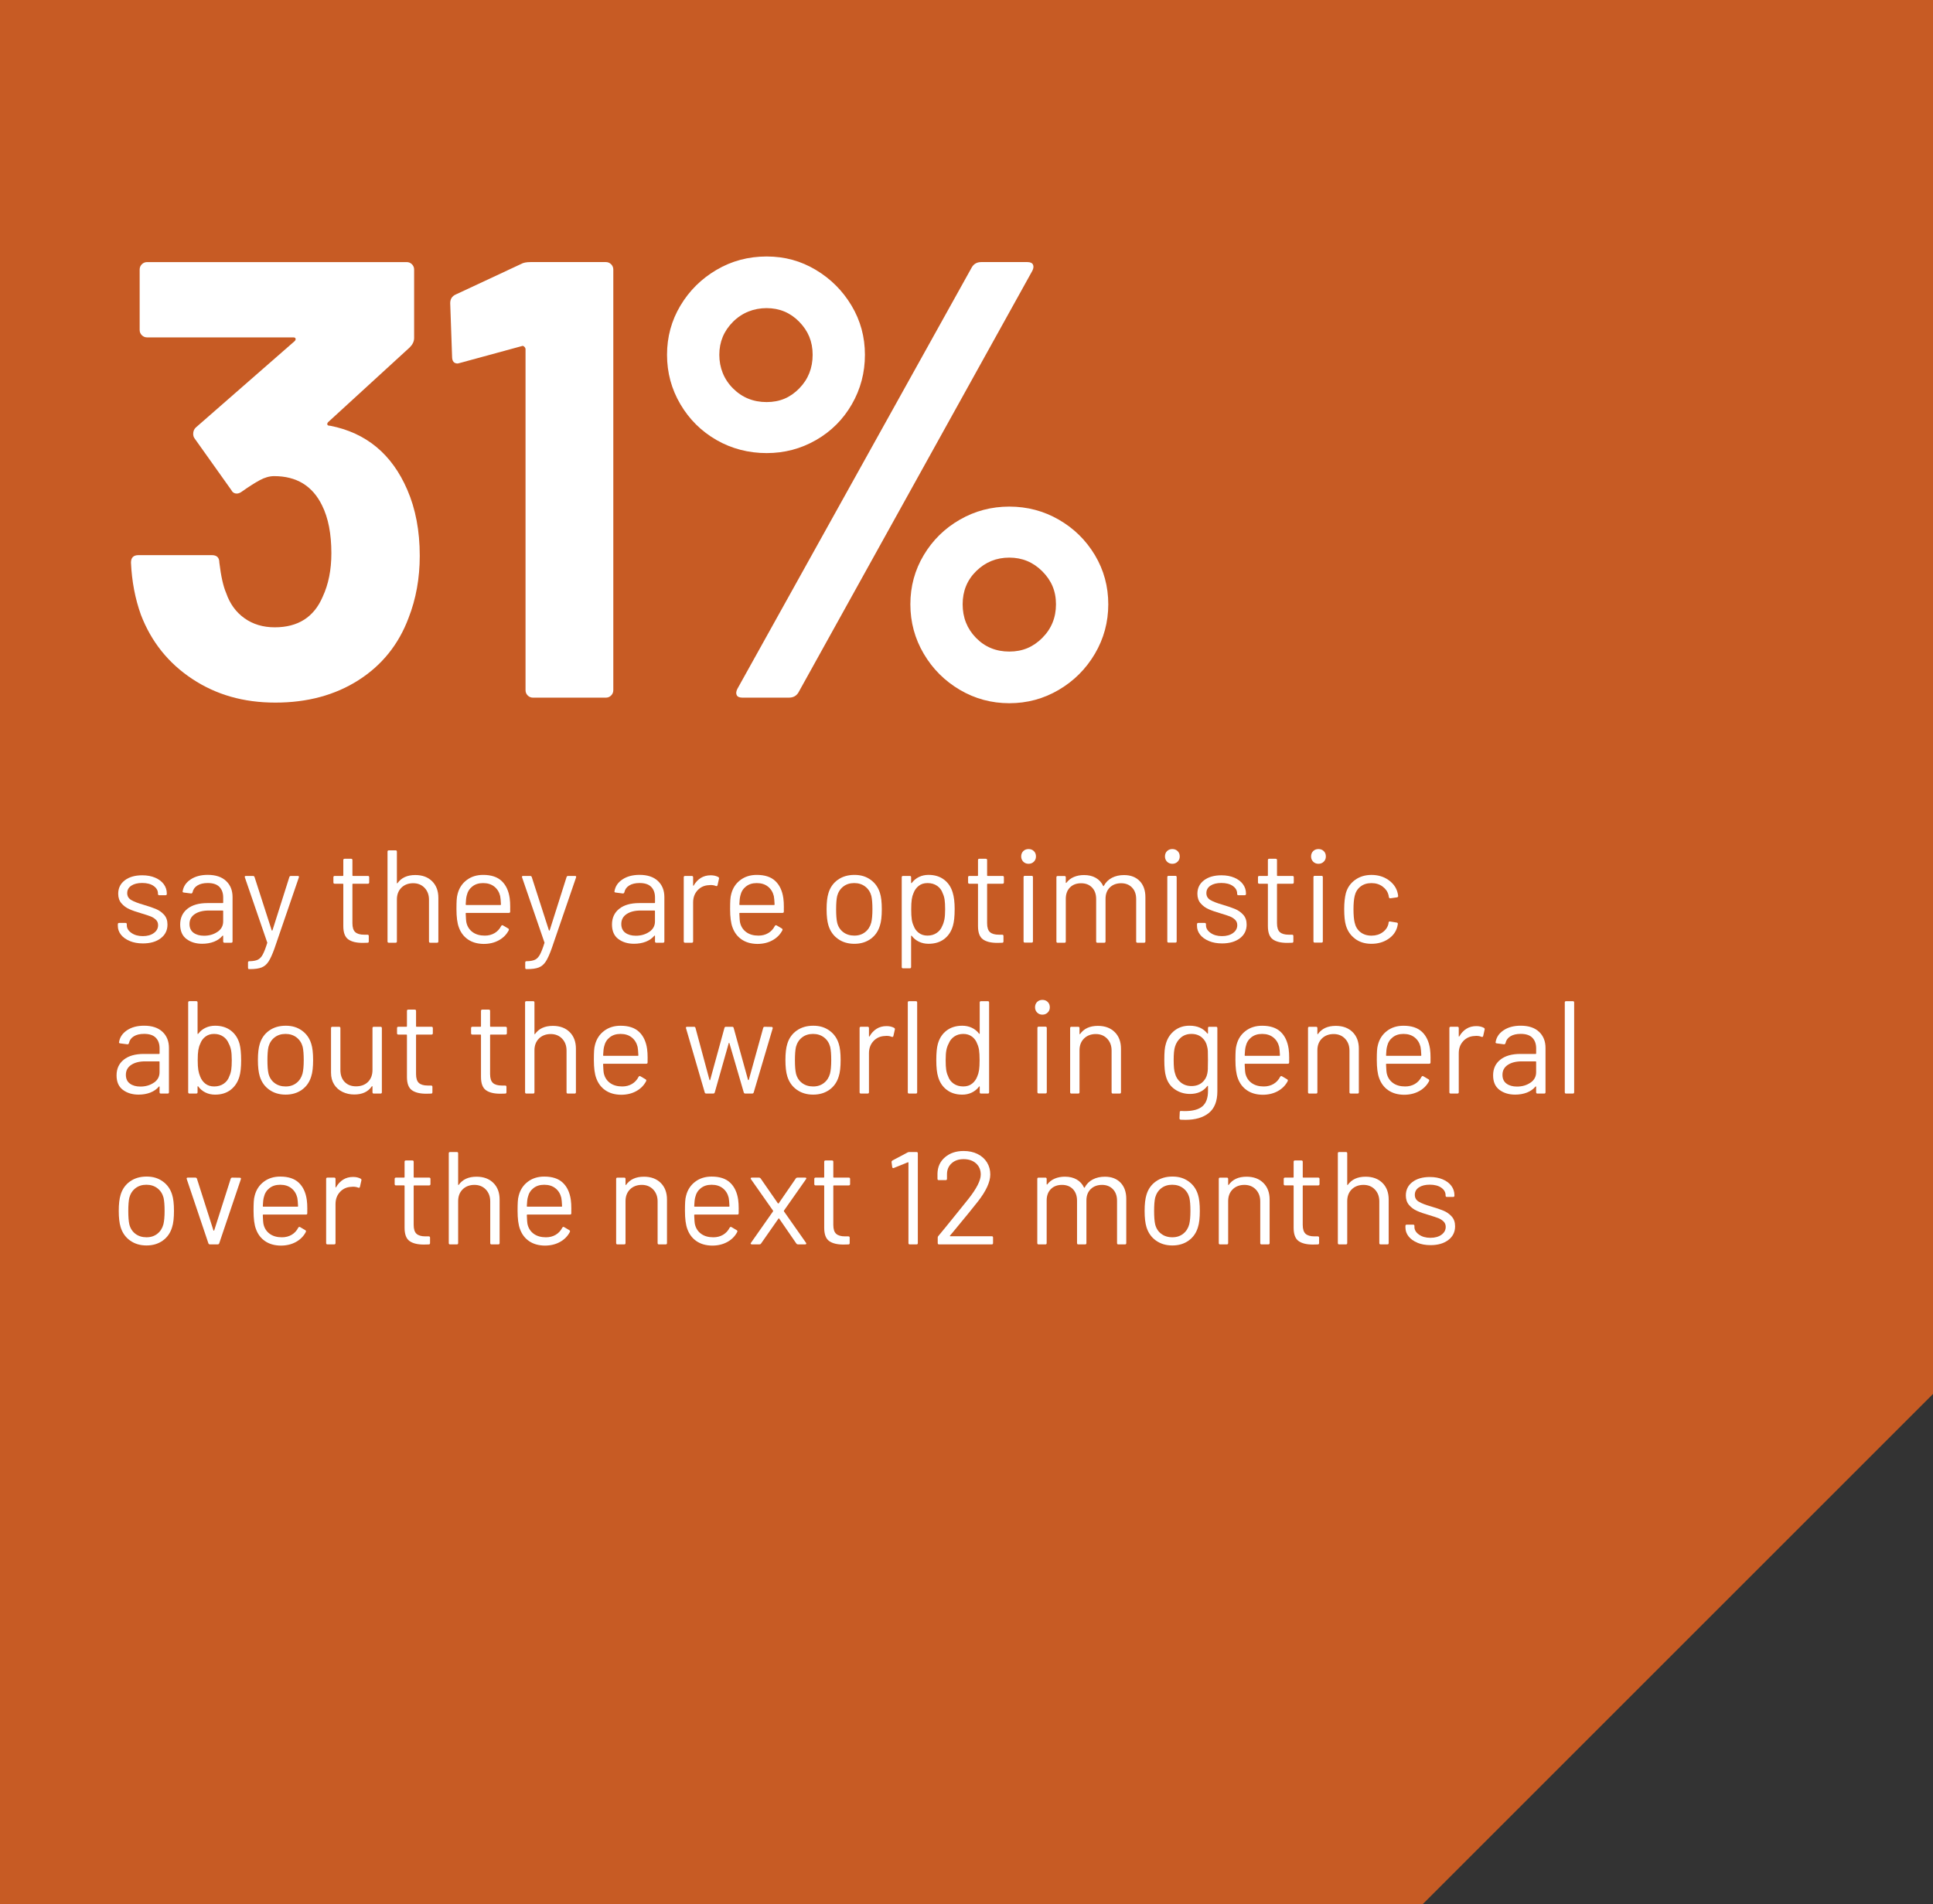<?xml version="1.0" encoding="UTF-8"?>
<svg id="Layer_2" xmlns="http://www.w3.org/2000/svg" viewBox="0 0 938 924.27">
  <rect x="0" y="0" width="938" height="924.27" fill="#333333" stroke="none"/>
  <defs>
    <style>
      .cls-1 {
        fill: #fff;
      }

      .cls-2 {
        fill: #c75b24;
        fill-rule: evenodd;
      }
    </style>
  </defs>
  <g id="Layer_8">
    <polygon class="cls-2" points="938 0 938 676.58 690.3 924.27 0 924.27 0 0 938 0"/>
    <g>
      <path class="cls-1" d="M203.69,269.74c0,10.87-1.81,20.94-5.44,30.2-4.83,12.89-12.94,22.95-24.31,30.2-11.38,7.25-24.82,10.87-40.32,10.87s-28.74-3.82-40.32-11.48c-11.58-7.65-19.88-18.02-24.91-31.1-2.82-7.85-4.43-16.31-4.83-25.37,0-2.42,1.21-3.62,3.62-3.62h35.64c2.42,0,3.62,1.21,3.62,3.62.8,6.64,1.91,11.58,3.32,14.8,1.81,5.24,4.78,9.31,8.91,12.23,4.12,2.92,9.01,4.38,14.65,4.38,11.27,0,19.03-4.93,23.25-14.8,2.82-6.04,4.23-13.08,4.23-21.14,0-9.46-1.51-17.21-4.53-23.25-4.63-9.46-12.38-14.19-23.25-14.19-2.22,0-4.53.66-6.95,1.96-2.42,1.31-5.34,3.17-8.76,5.59-.81.6-1.61.91-2.42.91-1.21,0-2.11-.6-2.72-1.81l-17.82-25.06c-.41-.6-.6-1.31-.6-2.11,0-1.21.4-2.21,1.21-3.02l48.02-41.98c.4-.4.55-.8.45-1.21-.1-.4-.45-.6-1.06-.6h-70.97c-1.01,0-1.86-.35-2.57-1.06-.71-.7-1.06-1.56-1.06-2.57v-29.29c0-1,.35-1.86,1.06-2.57.7-.7,1.56-1.06,2.57-1.06h125.93c1,0,1.86.35,2.57,1.06.7.71,1.06,1.56,1.06,2.57v33.22c0,1.61-.71,3.12-2.11,4.53l-39.56,36.24c-.41.41-.56.81-.45,1.21.1.41.55.6,1.36.6,17.52,3.43,30,13.79,37.45,31.1,4.02,9.26,6.04,19.93,6.04,32.01Z"/>
      <path class="cls-1" d="M257.44,127.2h36.54c1,0,1.86.35,2.57,1.06.7.71,1.06,1.56,1.06,2.57v204.15c0,1.01-.35,1.86-1.06,2.57-.71.71-1.56,1.06-2.57,1.06h-35.33c-1.01,0-1.86-.35-2.57-1.06-.71-.7-1.06-1.56-1.06-2.57v-165.49c0-.4-.2-.8-.6-1.21-.41-.4-.81-.5-1.21-.3l-29.9,8.15-1.21.3c-1.81,0-2.72-1.1-2.72-3.32l-.91-25.97c0-2.01.91-3.42,2.72-4.23l31.71-14.8c1.01-.6,2.52-.91,4.53-.91Z"/>
    </g>
    <path class="cls-1" d="M347.69,213.57c-7.35-4.23-13.19-10.01-17.52-17.36-4.33-7.35-6.49-15.35-6.49-24.01s2.16-16.61,6.49-23.86c4.33-7.25,10.16-13.03,17.52-17.36,7.35-4.33,15.45-6.49,24.31-6.49s16.61,2.17,23.86,6.49c7.25,4.33,13.03,10.12,17.36,17.36,4.33,7.25,6.49,15.2,6.49,23.86s-2.11,16.66-6.34,24.01c-4.23,7.35-10.02,13.14-17.36,17.36-7.35,4.23-15.35,6.34-24.01,6.34s-16.96-2.11-24.31-6.34ZM387.85,188.51c4.33-4.43,6.49-9.86,6.49-16.31s-2.17-11.57-6.49-16.01c-4.33-4.43-9.62-6.64-15.85-6.64s-11.88,2.22-16.31,6.64c-4.43,4.43-6.64,9.77-6.64,16.01s2.21,11.88,6.64,16.31c4.43,4.43,9.86,6.64,16.31,6.64s11.52-2.21,15.85-6.64ZM357.5,337.39c-.41-.8-.3-1.81.3-3.02l113.85-204.75c1-1.61,2.52-2.42,4.53-2.42h22.35c1.41,0,2.31.41,2.72,1.21.4.81.3,1.81-.3,3.02l-113.55,204.75c-1.01,1.61-2.52,2.42-4.53,2.42h-22.65c-1.41,0-2.32-.4-2.72-1.21ZM465.77,334.82c-7.35-4.33-13.19-10.16-17.52-17.52-4.33-7.35-6.49-15.35-6.49-24.01s2.16-16.61,6.49-23.86c4.33-7.25,10.16-12.99,17.52-17.21,7.35-4.23,15.35-6.34,24.01-6.34s16.66,2.11,24.01,6.34c7.35,4.23,13.18,9.97,17.52,17.21,4.33,7.25,6.49,15.2,6.49,23.86s-2.17,16.66-6.49,24.01c-4.33,7.35-10.17,13.19-17.52,17.52-7.35,4.33-15.35,6.49-24.01,6.49s-16.66-2.17-24.01-6.49ZM505.78,309.6c4.43-4.43,6.64-9.86,6.64-16.31s-2.22-11.57-6.64-16.01c-4.43-4.43-9.77-6.64-16.01-6.64s-11.58,2.17-16,6.49c-4.43,4.33-6.64,9.72-6.64,16.16s2.16,11.88,6.49,16.31c4.33,4.43,9.71,6.64,16.16,6.64s11.58-2.21,16.01-6.64Z"/>
    <g>
      <path class="cls-1" d="M62.98,456.73c-1.86-.77-3.29-1.79-4.29-3.08-1-1.28-1.51-2.71-1.51-4.29v-.77c0-.43.21-.64.64-.64h3.07c.43,0,.64.21.64.64v.51c0,1.41.74,2.64,2.21,3.68,1.47,1.05,3.32,1.57,5.54,1.57s4.01-.5,5.38-1.51c1.37-1,2.05-2.27,2.05-3.81,0-1.07-.35-1.94-1.06-2.63-.71-.68-1.54-1.22-2.5-1.6s-2.45-.88-4.45-1.47c-2.39-.68-4.36-1.37-5.89-2.05-1.54-.68-2.83-1.63-3.88-2.85-1.05-1.22-1.57-2.76-1.57-4.64,0-2.73,1.07-4.91,3.2-6.53,2.13-1.62,4.95-2.43,8.46-2.43,2.35,0,4.43.38,6.25,1.15,1.81.77,3.21,1.83,4.2,3.17.98,1.35,1.47,2.85,1.47,4.52v.19c0,.43-.21.64-.64.64h-3.01c-.43,0-.64-.21-.64-.64v-.19c0-1.45-.69-2.67-2.08-3.65-1.39-.98-3.26-1.47-5.6-1.47-2.18,0-3.93.44-5.25,1.31-1.32.88-1.99,2.08-1.99,3.62,0,1.45.64,2.56,1.92,3.33s3.27,1.54,5.96,2.31c2.48.73,4.48,1.41,6.02,2.05s2.86,1.57,3.97,2.79c1.11,1.22,1.67,2.81,1.67,4.77,0,2.78-1.09,5-3.27,6.66-2.18,1.67-5.06,2.5-8.65,2.5-2.39,0-4.52-.38-6.37-1.15Z"/>
      <path class="cls-1" d="M109.71,427.58c2.09,1.96,3.14,4.57,3.14,7.82v21.52c0,.43-.21.64-.64.64h-3.27c-.43,0-.64-.21-.64-.64v-2.63c0-.08-.03-.15-.1-.19-.06-.04-.14-.02-.22.06-1.07,1.28-2.46,2.25-4.16,2.91-1.71.66-3.61.99-5.7.99-3.03,0-5.57-.77-7.62-2.31-2.05-1.54-3.07-3.89-3.07-7.05s1.16-5.73,3.49-7.59c2.33-1.86,5.56-2.79,9.7-2.79h7.43c.17,0,.26-.08.26-.26v-2.43c0-2.18-.61-3.9-1.83-5.16-1.22-1.26-3.11-1.89-5.67-1.89-2.05,0-3.72.4-5,1.19-1.28.79-2.07,1.89-2.37,3.3-.13.43-.38.62-.77.58l-3.46-.45c-.47-.08-.66-.26-.58-.51.34-2.39,1.62-4.33,3.84-5.83,2.22-1.49,5-2.24,8.33-2.24,3.84,0,6.81.98,8.9,2.95ZM105.55,452.28c1.84-1.26,2.75-2.96,2.75-5.09v-5c0-.17-.09-.26-.26-.26h-6.73c-2.82,0-5.08.58-6.79,1.73-1.71,1.15-2.56,2.75-2.56,4.8,0,1.88.65,3.3,1.95,4.26,1.3.96,3,1.44,5.09,1.44,2.52,0,4.7-.63,6.53-1.89Z"/>
      <path class="cls-1" d="M120.35,469.73v-2.56c0-.43.21-.64.64-.64h.26c1.67-.04,2.96-.29,3.88-.74.92-.45,1.71-1.28,2.37-2.5.66-1.22,1.38-3.06,2.15-5.54.09-.17.09-.3,0-.38l-10.83-31.52-.06-.26c0-.3.19-.45.58-.45h3.4c.38,0,.64.17.77.51l8.33,25.88c.04.09.11.13.19.13s.15-.04.19-.13l8.2-25.88c.13-.34.38-.51.77-.51h3.33c.47,0,.64.24.51.7l-11.85,34.53c-1.02,2.86-1.99,4.97-2.88,6.34-.9,1.37-2.02,2.32-3.36,2.85s-3.23.8-5.67.8h-.45c-.3,0-.45-.21-.45-.64Z"/>
      <path class="cls-1" d="M178.51,428.93h-7.24c-.17,0-.26.09-.26.26v18.9c0,2.05.46,3.49,1.38,4.32.92.83,2.36,1.25,4.32,1.25h1.6c.43,0,.64.21.64.64v2.63c0,.43-.21.64-.64.64-.51.04-1.3.06-2.37.06-3.07,0-5.4-.58-6.98-1.73-1.58-1.15-2.37-3.29-2.37-6.41v-20.31c0-.17-.09-.26-.26-.26h-3.91c-.43,0-.64-.21-.64-.64v-2.5c0-.43.21-.64.64-.64h3.91c.17,0,.26-.08.26-.26v-7.43c0-.43.21-.64.64-.64h3.14c.43,0,.64.21.64.64v7.43c0,.17.08.26.26.26h7.24c.43,0,.64.21.64.64v2.5c0,.43-.21.64-.64.64Z"/>
      <path class="cls-1" d="M209.68,427.71c2.03,2.01,3.04,4.7,3.04,8.07v21.14c0,.43-.21.64-.64.64h-3.27c-.43,0-.64-.21-.64-.64v-20.24c0-2.35-.72-4.27-2.15-5.77-1.43-1.49-3.28-2.24-5.54-2.24s-4.25.73-5.7,2.18c-1.45,1.45-2.18,3.35-2.18,5.7v20.37c0,.43-.21.64-.64.64h-3.27c-.43,0-.64-.21-.64-.64v-43.56c0-.43.21-.64.64-.64h3.27c.43,0,.64.21.64.64v15.18c0,.09.03.15.1.19.06.04.12.02.16-.06,1.88-2.65,4.76-3.97,8.65-3.97,3.42,0,6.14,1,8.17,3.01Z"/>
      <path class="cls-1" d="M247.57,440.39v2.05c0,.43-.21.64-.64.64h-20.69c-.17,0-.26.09-.26.26.08,2.35.21,3.87.38,4.55.47,1.92,1.47,3.44,3.01,4.55,1.54,1.11,3.5,1.67,5.89,1.67,1.79,0,3.37-.41,4.74-1.22,1.37-.81,2.43-1.96,3.2-3.46.26-.38.55-.47.9-.26l2.5,1.47c.34.21.43.51.26.9-1.07,2.05-2.67,3.66-4.8,4.84-2.14,1.18-4.59,1.76-7.37,1.76-3.03-.04-5.57-.77-7.62-2.18s-3.52-3.37-4.42-5.89c-.77-2.05-1.15-5-1.15-8.84,0-1.79.03-3.26.1-4.39.06-1.13.22-2.15.48-3.04.73-2.78,2.19-5,4.39-6.66,2.2-1.67,4.86-2.5,7.98-2.5,3.89,0,6.88.98,8.97,2.95,2.09,1.96,3.4,4.74,3.91,8.33.17,1.2.26,2.69.26,4.48ZM229.21,430.24c-1.39,1.09-2.3,2.55-2.72,4.39-.26.9-.43,2.35-.51,4.36,0,.17.08.26.26.26h16.59c.17,0,.26-.08.26-.26-.09-1.92-.21-3.29-.38-4.1-.47-1.92-1.42-3.45-2.85-4.58-1.43-1.13-3.23-1.7-5.41-1.7s-3.83.54-5.22,1.63Z"/>
      <path class="cls-1" d="M254.87,469.73v-2.56c0-.43.21-.64.64-.64h.26c1.67-.04,2.96-.29,3.88-.74.92-.45,1.71-1.28,2.37-2.5.66-1.22,1.38-3.06,2.15-5.54.09-.17.09-.3,0-.38l-10.83-31.52-.06-.26c0-.3.19-.45.58-.45h3.4c.38,0,.64.17.77.51l8.33,25.88c.04.09.11.13.19.13s.15-.04.19-.13l8.2-25.88c.13-.34.38-.51.77-.51h3.33c.47,0,.64.24.51.7l-11.85,34.53c-1.02,2.86-1.99,4.97-2.88,6.34-.9,1.37-2.02,2.32-3.36,2.85s-3.23.8-5.67.8h-.45c-.3,0-.45-.21-.45-.64Z"/>
      <path class="cls-1" d="M319.25,427.58c2.09,1.96,3.14,4.57,3.14,7.82v21.52c0,.43-.21.64-.64.64h-3.27c-.43,0-.64-.21-.64-.64v-2.63c0-.08-.03-.15-.1-.19-.06-.04-.14-.02-.22.06-1.07,1.28-2.46,2.25-4.16,2.91-1.71.66-3.61.99-5.7.99-3.03,0-5.57-.77-7.62-2.31-2.05-1.54-3.07-3.89-3.07-7.05s1.16-5.73,3.49-7.59c2.33-1.86,5.56-2.79,9.7-2.79h7.43c.17,0,.26-.08.26-.26v-2.43c0-2.18-.61-3.9-1.83-5.16-1.22-1.26-3.11-1.89-5.67-1.89-2.05,0-3.72.4-5,1.19-1.28.79-2.07,1.89-2.37,3.3-.13.43-.38.62-.77.58l-3.46-.45c-.47-.08-.66-.26-.58-.51.34-2.39,1.62-4.33,3.84-5.83,2.22-1.49,5-2.24,8.33-2.24,3.84,0,6.81.98,8.9,2.95ZM315.08,452.28c1.84-1.26,2.75-2.96,2.75-5.09v-5c0-.17-.09-.26-.26-.26h-6.73c-2.82,0-5.08.58-6.79,1.73-1.71,1.15-2.56,2.75-2.56,4.8,0,1.88.65,3.3,1.95,4.26,1.3.96,3,1.44,5.09,1.44,2.52,0,4.7-.63,6.53-1.89Z"/>
      <path class="cls-1" d="M348.52,425.66c.34.17.47.45.38.83l-.71,3.14c-.13.43-.41.56-.83.38-.73-.3-1.56-.45-2.5-.45l-.83.06c-2.22.09-4.06.91-5.51,2.47-1.45,1.56-2.18,3.53-2.18,5.93v18.9c0,.43-.21.64-.64.64h-3.27c-.43,0-.64-.21-.64-.64v-31.13c0-.43.21-.64.64-.64h3.27c.43,0,.64.21.64.64v3.91c0,.13.03.2.1.22.06.02.12-.01.16-.1.9-1.58,2.04-2.81,3.43-3.68,1.39-.87,3-1.31,4.84-1.31,1.41,0,2.63.28,3.65.83Z"/>
      <path class="cls-1" d="M380.36,440.39v2.05c0,.43-.21.64-.64.64h-20.69c-.17,0-.26.09-.26.26.08,2.35.21,3.87.38,4.55.47,1.92,1.47,3.44,3.01,4.55,1.54,1.11,3.5,1.67,5.89,1.67,1.79,0,3.37-.41,4.74-1.22,1.37-.81,2.43-1.96,3.2-3.46.26-.38.55-.47.9-.26l2.5,1.47c.34.21.43.51.26.9-1.07,2.05-2.67,3.66-4.8,4.84-2.14,1.18-4.59,1.76-7.37,1.76-3.03-.04-5.57-.77-7.62-2.18s-3.52-3.37-4.42-5.89c-.77-2.05-1.15-5-1.15-8.84,0-1.79.03-3.26.1-4.39.06-1.13.22-2.15.48-3.04.73-2.78,2.19-5,4.39-6.66,2.2-1.67,4.86-2.5,7.98-2.5,3.89,0,6.88.98,8.97,2.95,2.09,1.96,3.4,4.74,3.91,8.33.17,1.2.26,2.69.26,4.48ZM362,430.24c-1.39,1.09-2.3,2.55-2.72,4.39-.26.9-.43,2.35-.51,4.36,0,.17.08.26.26.26h16.59c.17,0,.26-.08.26-.26-.09-1.92-.21-3.29-.38-4.1-.47-1.92-1.42-3.45-2.85-4.58-1.43-1.13-3.23-1.7-5.41-1.7s-3.83.54-5.22,1.63Z"/>
      <path class="cls-1" d="M406.62,455.7c-2.22-1.58-3.76-3.76-4.61-6.53-.6-1.96-.9-4.59-.9-7.88s.3-5.89.9-7.81c.81-2.73,2.33-4.89,4.55-6.47,2.22-1.58,4.91-2.37,8.07-2.37s5.65.79,7.85,2.37c2.2,1.58,3.7,3.72,4.52,6.41.6,1.84.9,4.46.9,7.88s-.3,6.09-.9,7.88c-.81,2.78-2.32,4.95-4.52,6.53-2.2,1.58-4.84,2.37-7.91,2.37s-5.72-.79-7.94-2.37ZM419.82,452.4c1.45-1.13,2.43-2.66,2.95-4.58.38-1.54.58-3.69.58-6.47s-.17-4.97-.51-6.47c-.51-1.92-1.51-3.45-2.98-4.58-1.47-1.13-3.26-1.7-5.35-1.7s-3.87.57-5.32,1.7c-1.45,1.13-2.43,2.66-2.95,4.58-.34,1.5-.51,3.65-.51,6.47s.17,4.98.51,6.47c.47,1.92,1.44,3.45,2.92,4.58,1.47,1.13,3.28,1.7,5.41,1.7s3.8-.57,5.25-1.7Z"/>
      <path class="cls-1" d="M463.25,441.35c0,3.42-.28,6.06-.83,7.94-.77,2.73-2.17,4.88-4.2,6.44-2.03,1.56-4.58,2.34-7.65,2.34-1.67,0-3.2-.33-4.61-.99s-2.58-1.61-3.52-2.85c-.09-.08-.16-.12-.22-.1-.06.02-.1.08-.1.16v15.05c0,.43-.21.64-.64.64h-3.27c-.43,0-.64-.21-.64-.64v-43.56c0-.43.21-.64.64-.64h3.27c.43,0,.64.21.64.64v2.69c0,.09.03.14.1.16.06.02.14-.01.22-.1.94-1.24,2.1-2.2,3.49-2.88,1.39-.68,2.94-1.02,4.64-1.02,2.99,0,5.5.77,7.53,2.31,2.03,1.54,3.43,3.63,4.2,6.28.64,2.05.96,4.76.96,8.14ZM458.28,446.25c.23-1.17.35-2.81.35-4.9s-.09-3.58-.26-4.71c-.17-1.13-.47-2.15-.9-3.04-.51-1.54-1.42-2.75-2.72-3.65-1.3-.9-2.85-1.35-4.64-1.35s-3.14.45-4.29,1.35c-1.15.9-2.01,2.09-2.56,3.59-.38.85-.66,1.86-.83,3.01-.17,1.15-.26,2.75-.26,4.8s.08,3.66.26,4.84c.17,1.18.47,2.21.9,3.11.51,1.45,1.35,2.62,2.53,3.49,1.17.88,2.57,1.31,4.2,1.31,1.71,0,3.19-.43,4.45-1.28,1.26-.85,2.17-1.99,2.72-3.4.47-.94.82-2,1.06-3.17Z"/>
      <path class="cls-1" d="M486.5,428.93h-7.24c-.17,0-.26.09-.26.26v18.9c0,2.05.46,3.49,1.38,4.32.92.83,2.36,1.25,4.32,1.25h1.6c.43,0,.64.21.64.64v2.63c0,.43-.21.64-.64.64-.51.04-1.3.06-2.37.06-3.07,0-5.4-.58-6.98-1.73s-2.37-3.29-2.37-6.41v-20.31c0-.17-.09-.26-.26-.26h-3.91c-.43,0-.64-.21-.64-.64v-2.5c0-.43.21-.64.64-.64h3.91c.17,0,.26-.08.26-.26v-7.43c0-.43.21-.64.64-.64h3.14c.43,0,.64.21.64.64v7.43c0,.17.08.26.26.26h7.24c.43,0,.64.21.64.64v2.5c0,.43-.21.64-.64.64Z"/>
      <path class="cls-1" d="M496.56,418.23c-.68-.68-1.02-1.54-1.02-2.56s.34-1.93,1.02-2.59c.68-.66,1.54-.99,2.56-.99s1.88.33,2.56.99c.68.66,1.03,1.53,1.03,2.59s-.34,1.88-1.03,2.56-1.54,1.02-2.56,1.02-1.88-.34-2.56-1.02ZM496.69,456.86v-31.13c0-.43.21-.64.64-.64h3.27c.43,0,.64.21.64.64v31.13c0,.43-.21.64-.64.64h-3.27c-.43,0-.64-.21-.64-.64Z"/>
      <path class="cls-1" d="M553.02,427.58c1.86,1.92,2.79,4.55,2.79,7.88v21.46c0,.43-.21.64-.64.64h-3.2c-.43,0-.64-.21-.64-.64v-20.56c0-2.35-.67-4.22-2.02-5.6-1.34-1.39-3.11-2.08-5.28-2.08s-4.09.68-5.48,2.05c-1.39,1.37-2.08,3.2-2.08,5.51v20.69c0,.43-.21.64-.64.64h-3.27c-.43,0-.64-.21-.64-.64v-20.56c0-2.35-.66-4.22-1.99-5.6-1.32-1.39-3.1-2.08-5.32-2.08s-4.07.68-5.41,2.05c-1.34,1.37-2.02,3.2-2.02,5.51v20.69c0,.43-.21.64-.64.64h-3.27c-.43,0-.64-.21-.64-.64v-31.13c0-.43.21-.64.64-.64h3.27c.43,0,.64.21.64.64v2.56c0,.09.03.14.1.16.06.02.14,0,.22-.1.94-1.24,2.15-2.17,3.62-2.79,1.47-.62,3.11-.93,4.9-.93,2.22,0,4.12.45,5.7,1.35,1.58.9,2.78,2.2,3.59,3.91.08.21.19.21.32,0,.94-1.75,2.26-3.06,3.97-3.94,1.71-.88,3.65-1.31,5.83-1.31,3.2,0,5.73.96,7.59,2.88Z"/>
      <path class="cls-1" d="M566.32,418.23c-.68-.68-1.02-1.54-1.02-2.56s.34-1.93,1.02-2.59c.68-.66,1.54-.99,2.56-.99s1.88.33,2.56.99c.68.66,1.03,1.53,1.03,2.59s-.34,1.88-1.03,2.56-1.54,1.02-2.56,1.02-1.88-.34-2.56-1.02ZM566.44,456.86v-31.13c0-.43.21-.64.64-.64h3.27c.43,0,.64.21.64.64v31.13c0,.43-.21.64-.64.64h-3.27c-.43,0-.64-.21-.64-.64Z"/>
      <path class="cls-1" d="M586.65,456.73c-1.86-.77-3.29-1.79-4.29-3.08-1-1.28-1.51-2.71-1.51-4.29v-.77c0-.43.21-.64.64-.64h3.08c.43,0,.64.21.64.64v.51c0,1.41.74,2.64,2.21,3.68,1.47,1.05,3.32,1.57,5.54,1.57s4.01-.5,5.38-1.51c1.37-1,2.05-2.27,2.05-3.81,0-1.07-.35-1.94-1.06-2.63-.71-.68-1.54-1.22-2.5-1.6-.96-.38-2.45-.88-4.45-1.47-2.39-.68-4.36-1.37-5.89-2.05-1.54-.68-2.83-1.63-3.88-2.85-1.05-1.22-1.57-2.76-1.57-4.64,0-2.73,1.07-4.91,3.2-6.53,2.13-1.62,4.95-2.43,8.46-2.43,2.35,0,4.43.38,6.25,1.15,1.81.77,3.21,1.83,4.2,3.17.98,1.35,1.47,2.85,1.47,4.52v.19c0,.43-.21.64-.64.64h-3.01c-.43,0-.64-.21-.64-.64v-.19c0-1.45-.7-2.67-2.08-3.65-1.39-.98-3.26-1.47-5.61-1.47-2.18,0-3.93.44-5.25,1.31-1.32.88-1.99,2.08-1.99,3.62,0,1.45.64,2.56,1.92,3.33,1.28.77,3.27,1.54,5.96,2.31,2.48.73,4.48,1.41,6.02,2.05s2.86,1.57,3.97,2.79c1.11,1.22,1.67,2.81,1.67,4.77,0,2.78-1.09,5-3.27,6.66s-5.06,2.5-8.65,2.5c-2.39,0-4.52-.38-6.37-1.15Z"/>
      <path class="cls-1" d="M627.17,428.93h-7.24c-.17,0-.26.09-.26.26v18.9c0,2.05.46,3.49,1.38,4.32.92.83,2.36,1.25,4.32,1.25h1.6c.43,0,.64.21.64.64v2.63c0,.43-.21.64-.64.64-.51.04-1.3.06-2.37.06-3.07,0-5.4-.58-6.98-1.73s-2.37-3.29-2.37-6.41v-20.31c0-.17-.09-.26-.26-.26h-3.91c-.43,0-.64-.21-.64-.64v-2.5c0-.43.21-.64.64-.64h3.91c.17,0,.26-.08.26-.26v-7.43c0-.43.21-.64.64-.64h3.14c.43,0,.64.21.64.64v7.43c0,.17.08.26.26.26h7.24c.43,0,.64.21.64.64v2.5c0,.43-.21.64-.64.64Z"/>
      <path class="cls-1" d="M637.23,418.23c-.68-.68-1.02-1.54-1.02-2.56s.34-1.93,1.02-2.59c.68-.66,1.54-.99,2.56-.99s1.88.33,2.56.99c.68.66,1.03,1.53,1.03,2.59s-.34,1.88-1.03,2.56-1.54,1.02-2.56,1.02-1.88-.34-2.56-1.02ZM637.36,456.86v-31.13c0-.43.21-.64.64-.64h3.27c.43,0,.64.21.64.64v31.13c0,.43-.21.64-.64.64h-3.27c-.43,0-.64-.21-.64-.64Z"/>
      <path class="cls-1" d="M657.63,455.67c-2.2-1.6-3.71-3.77-4.52-6.5-.56-1.88-.83-4.53-.83-7.94,0-3.07.28-5.68.83-7.81.77-2.65,2.26-4.77,4.48-6.37,2.22-1.6,4.87-2.4,7.94-2.4s5.82.79,8.1,2.37c2.28,1.58,3.77,3.55,4.45,5.89.21.77.34,1.41.38,1.92v.13c0,.3-.19.49-.58.58l-3.2.45h-.13c-.3,0-.49-.19-.58-.58l-.19-.96c-.38-1.62-1.32-3-2.82-4.13-1.5-1.13-3.31-1.7-5.45-1.7s-3.92.57-5.35,1.7c-1.43,1.13-2.36,2.64-2.79,4.52-.38,1.62-.58,3.78-.58,6.47s.19,5,.58,6.53c.43,1.92,1.36,3.45,2.79,4.58,1.43,1.13,3.21,1.7,5.35,1.7s3.9-.54,5.41-1.63c1.52-1.09,2.47-2.49,2.85-4.2v-.26l.06-.26c.04-.43.3-.6.77-.51l3.14.51c.43.09.62.32.58.7l-.26,1.28c-.64,2.48-2.11,4.48-4.42,6.02-2.31,1.54-5.02,2.31-8.14,2.31s-5.71-.8-7.91-2.4Z"/>
    </g>
    <g>
      <path class="cls-1" d="M78.84,500.79c2.09,1.96,3.14,4.57,3.14,7.82v21.52c0,.43-.21.64-.64.64h-3.27c-.43,0-.64-.21-.64-.64v-2.63c0-.09-.03-.15-.1-.19-.06-.04-.14-.02-.22.06-1.07,1.28-2.46,2.25-4.16,2.92-1.71.66-3.61.99-5.7.99-3.03,0-5.57-.77-7.62-2.31-2.05-1.54-3.07-3.88-3.07-7.05s1.16-5.73,3.49-7.59c2.33-1.86,5.56-2.79,9.7-2.79h7.43c.17,0,.26-.08.26-.26v-2.43c0-2.18-.61-3.9-1.83-5.16-1.22-1.26-3.11-1.89-5.67-1.89-2.05,0-3.72.39-5,1.18-1.28.79-2.07,1.89-2.37,3.3-.13.43-.38.62-.77.58l-3.46-.45c-.47-.09-.66-.26-.58-.51.34-2.39,1.62-4.33,3.84-5.83,2.22-1.5,5-2.24,8.33-2.24,3.84,0,6.81.98,8.9,2.95ZM74.67,525.49c1.84-1.26,2.75-2.96,2.75-5.09v-5c0-.17-.09-.26-.26-.26h-6.73c-2.82,0-5.08.58-6.79,1.73-1.71,1.15-2.56,2.75-2.56,4.8,0,1.88.65,3.3,1.95,4.26,1.3.96,3,1.44,5.09,1.44,2.52,0,4.7-.63,6.53-1.89Z"/>
      <path class="cls-1" d="M117.02,514.56c0,3.5-.3,6.21-.9,8.14-.81,2.65-2.22,4.74-4.23,6.28-2.01,1.54-4.51,2.31-7.5,2.31-1.71,0-3.27-.34-4.68-1.03-1.41-.68-2.58-1.67-3.52-2.95-.04-.08-.11-.12-.19-.1-.09.02-.13.08-.13.16v2.75c0,.43-.21.64-.64.64h-3.27c-.43,0-.64-.21-.64-.64v-43.56c0-.43.21-.64.64-.64h3.27c.43,0,.64.21.64.64v15.12c0,.09.03.14.1.16.06.02.14,0,.22-.1.94-1.24,2.11-2.2,3.52-2.88,1.41-.68,2.97-1.02,4.68-1.02,3.03,0,5.57.78,7.62,2.34,2.05,1.56,3.46,3.71,4.23,6.44.51,1.92.77,4.57.77,7.94ZM112.21,519.27c.17-1.13.26-2.7.26-4.71s-.12-3.73-.35-4.9c-.24-1.17-.61-2.23-1.12-3.17-.56-1.41-1.45-2.54-2.69-3.39-1.24-.85-2.71-1.28-4.42-1.28s-3.02.44-4.2,1.31c-1.18.88-2.02,2.04-2.53,3.49-.43.9-.74,1.92-.93,3.08-.19,1.15-.29,2.78-.29,4.87s.1,3.64.29,4.77c.19,1.13.48,2.15.86,3.04.55,1.5,1.41,2.69,2.56,3.59,1.15.9,2.58,1.35,4.29,1.35,1.79,0,3.34-.45,4.64-1.35,1.3-.9,2.21-2.11,2.72-3.65.43-.9.73-1.91.9-3.04Z"/>
      <path class="cls-1" d="M130.66,528.91c-2.22-1.58-3.76-3.76-4.61-6.53-.6-1.96-.9-4.59-.9-7.88s.3-5.89.9-7.82c.81-2.73,2.33-4.89,4.55-6.47,2.22-1.58,4.91-2.37,8.07-2.37s5.65.79,7.85,2.37c2.2,1.58,3.7,3.71,4.52,6.41.6,1.84.9,4.46.9,7.88s-.3,6.08-.9,7.88c-.81,2.78-2.32,4.95-4.52,6.53-2.2,1.58-4.84,2.37-7.91,2.37s-5.72-.79-7.94-2.37ZM143.86,525.62c1.45-1.13,2.43-2.66,2.95-4.58.38-1.54.58-3.69.58-6.47s-.17-4.97-.51-6.47c-.51-1.92-1.51-3.45-2.98-4.58-1.47-1.13-3.26-1.7-5.35-1.7s-3.87.57-5.32,1.7c-1.45,1.13-2.43,2.66-2.95,4.58-.34,1.5-.51,3.65-.51,6.47s.17,4.98.51,6.47c.47,1.92,1.44,3.45,2.92,4.58,1.47,1.13,3.28,1.7,5.41,1.7s3.8-.57,5.25-1.7Z"/>
      <path class="cls-1" d="M181.39,498.36h3.27c.43,0,.64.21.64.64v31.13c0,.43-.21.64-.64.64h-3.27c-.43,0-.64-.21-.64-.64v-2.75c0-.08-.04-.15-.13-.19-.09-.04-.15-.02-.19.06-1.79,2.65-4.63,3.97-8.52,3.97-2.05,0-3.94-.42-5.67-1.25s-3.1-2.04-4.1-3.62c-1-1.58-1.51-3.48-1.51-5.7v-21.65c0-.43.21-.64.64-.64h3.27c.43,0,.64.21.64.64v20.31c0,2.43.68,4.37,2.05,5.8,1.37,1.43,3.22,2.15,5.57,2.15s4.37-.73,5.8-2.18c1.43-1.45,2.15-3.37,2.15-5.77v-20.31c0-.43.21-.64.64-.64Z"/>
      <path class="cls-1" d="M209.39,502.14h-7.24c-.17,0-.26.09-.26.26v18.9c0,2.05.46,3.49,1.38,4.32.92.83,2.36,1.25,4.32,1.25h1.6c.43,0,.64.21.64.64v2.63c0,.43-.21.64-.64.64-.51.04-1.3.06-2.37.06-3.07,0-5.4-.58-6.98-1.73-1.58-1.15-2.37-3.29-2.37-6.41v-20.31c0-.17-.09-.26-.26-.26h-3.91c-.43,0-.64-.21-.64-.64v-2.5c0-.43.21-.64.64-.64h3.91c.17,0,.26-.08.26-.26v-7.43c0-.43.21-.64.64-.64h3.14c.43,0,.64.21.64.64v7.43c0,.17.08.26.26.26h7.24c.43,0,.64.21.64.64v2.5c0,.43-.21.64-.64.64Z"/>
      <path class="cls-1" d="M245.32,502.14h-7.24c-.17,0-.26.09-.26.26v18.9c0,2.05.46,3.49,1.38,4.32.92.83,2.36,1.25,4.32,1.25h1.6c.43,0,.64.21.64.64v2.63c0,.43-.21.64-.64.64-.51.04-1.3.06-2.37.06-3.07,0-5.4-.58-6.98-1.73-1.58-1.15-2.37-3.29-2.37-6.41v-20.31c0-.17-.09-.26-.26-.26h-3.91c-.43,0-.64-.21-.64-.64v-2.5c0-.43.21-.64.64-.64h3.91c.17,0,.26-.08.26-.26v-7.43c0-.43.21-.64.64-.64h3.14c.43,0,.64.21.64.64v7.43c0,.17.08.26.26.26h7.24c.43,0,.64.21.64.64v2.5c0,.43-.21.64-.64.64Z"/>
      <path class="cls-1" d="M276.43,500.92c2.03,2.01,3.04,4.7,3.04,8.07v21.14c0,.43-.21.64-.64.64h-3.27c-.43,0-.64-.21-.64-.64v-20.24c0-2.35-.72-4.27-2.15-5.77-1.43-1.49-3.28-2.24-5.54-2.24s-4.25.73-5.7,2.18c-1.45,1.45-2.18,3.35-2.18,5.7v20.37c0,.43-.21.64-.64.64h-3.27c-.43,0-.64-.21-.64-.64v-43.56c0-.43.21-.64.64-.64h3.27c.43,0,.64.21.64.64v15.18c0,.09.03.15.1.19.06.04.12.02.16-.06,1.88-2.65,4.76-3.97,8.65-3.97,3.42,0,6.14,1,8.17,3.01Z"/>
      <path class="cls-1" d="M314.25,513.6v2.05c0,.43-.21.64-.64.64h-20.69c-.17,0-.26.09-.26.26.08,2.35.21,3.87.38,4.55.47,1.92,1.47,3.44,3.01,4.55,1.54,1.11,3.5,1.67,5.89,1.67,1.79,0,3.37-.41,4.74-1.22,1.37-.81,2.43-1.96,3.2-3.46.26-.38.55-.47.9-.26l2.5,1.47c.34.21.43.51.26.9-1.07,2.05-2.67,3.66-4.8,4.84-2.14,1.18-4.59,1.76-7.37,1.76-3.03-.04-5.57-.77-7.62-2.18s-3.52-3.37-4.42-5.89c-.77-2.05-1.15-5-1.15-8.84,0-1.79.03-3.26.1-4.39.06-1.13.22-2.15.48-3.04.73-2.78,2.19-5,4.39-6.66,2.2-1.67,4.86-2.5,7.98-2.5,3.89,0,6.88.98,8.97,2.95,2.09,1.96,3.4,4.74,3.91,8.33.17,1.2.26,2.69.26,4.48ZM295.9,503.45c-1.39,1.09-2.3,2.55-2.72,4.39-.26.9-.43,2.35-.51,4.36,0,.17.08.26.26.26h16.59c.17,0,.26-.09.26-.26-.09-1.92-.21-3.29-.38-4.1-.47-1.92-1.42-3.45-2.85-4.58-1.43-1.13-3.23-1.7-5.41-1.7s-3.83.54-5.22,1.63Z"/>
      <path class="cls-1" d="M341.99,530.26l-9.1-31.2-.06-.19c0-.34.21-.51.64-.51h3.33c.38,0,.62.19.7.58l6.79,25.24c.04.09.1.13.16.13s.12-.04.16-.13l6.92-25.24c.08-.38.32-.58.7-.58h3.07c.38,0,.62.17.7.51l6.98,25.24c.04.09.11.13.19.13s.15-.04.19-.13l6.98-25.17c.09-.38.32-.58.7-.58l3.33.06c.21,0,.37.06.48.19.11.13.14.3.1.51l-9.22,31.13c-.13.34-.36.51-.71.51h-3.4c-.34,0-.58-.17-.7-.51l-6.98-23.96c-.04-.08-.1-.13-.16-.13s-.12.04-.16.13l-6.79,23.96c-.13.34-.36.51-.7.51h-3.46c-.34,0-.58-.17-.7-.51Z"/>
      <path class="cls-1" d="M386.64,528.91c-2.22-1.58-3.76-3.76-4.61-6.53-.6-1.96-.9-4.59-.9-7.88s.3-5.89.9-7.82c.81-2.73,2.33-4.89,4.55-6.47,2.22-1.58,4.91-2.37,8.07-2.37s5.65.79,7.85,2.37c2.2,1.58,3.7,3.71,4.52,6.41.6,1.84.9,4.46.9,7.88s-.3,6.08-.9,7.88c-.81,2.78-2.32,4.95-4.52,6.53-2.2,1.58-4.84,2.37-7.91,2.37s-5.72-.79-7.94-2.37ZM399.83,525.62c1.45-1.13,2.43-2.66,2.95-4.58.38-1.54.58-3.69.58-6.47s-.17-4.97-.51-6.47c-.51-1.92-1.51-3.45-2.98-4.58-1.47-1.13-3.26-1.7-5.35-1.7s-3.87.57-5.32,1.7c-1.45,1.13-2.43,2.66-2.95,4.58-.34,1.5-.51,3.65-.51,6.47s.17,4.98.51,6.47c.47,1.92,1.44,3.45,2.92,4.58,1.47,1.13,3.28,1.7,5.41,1.7s3.8-.57,5.25-1.7Z"/>
      <path class="cls-1" d="M433.85,498.87c.34.17.47.45.38.83l-.71,3.14c-.13.43-.41.56-.83.38-.73-.3-1.56-.45-2.5-.45l-.83.06c-2.22.09-4.06.91-5.51,2.47-1.45,1.56-2.18,3.53-2.18,5.92v18.9c0,.43-.21.64-.64.64h-3.27c-.43,0-.64-.21-.64-.64v-31.13c0-.43.21-.64.64-.64h3.27c.43,0,.64.21.64.64v3.91c0,.13.03.2.1.22.06.02.12,0,.16-.1.9-1.58,2.04-2.81,3.43-3.68,1.39-.88,3-1.31,4.84-1.31,1.41,0,2.63.28,3.65.83Z"/>
      <path class="cls-1" d="M440.51,530.13v-43.56c0-.43.21-.64.64-.64h3.27c.43,0,.64.21.64.64v43.56c0,.43-.21.64-.64.64h-3.27c-.43,0-.64-.21-.64-.64Z"/>
      <path class="cls-1" d="M476.06,485.93h3.27c.43,0,.64.21.64.64v43.56c0,.43-.21.64-.64.64h-3.27c-.43,0-.64-.21-.64-.64v-2.69c0-.08-.03-.14-.1-.16-.06-.02-.14.01-.22.1-.94,1.24-2.1,2.2-3.49,2.88-1.39.68-2.94,1.03-4.64,1.03-2.99,0-5.5-.77-7.53-2.31-2.03-1.54-3.43-3.63-4.2-6.28-.6-1.92-.9-4.63-.9-8.14s.26-6.19.77-7.94c.77-2.73,2.18-4.88,4.23-6.44,2.05-1.56,4.59-2.34,7.62-2.34,1.67,0,3.2.33,4.61.99,1.41.66,2.58,1.61,3.52,2.85.08.09.16.12.22.1.06-.02.1-.07.1-.16v-15.05c0-.43.21-.64.64-.64ZM475.1,519.37c.17-1.15.26-2.75.26-4.8s-.09-3.66-.26-4.84c-.17-1.17-.47-2.21-.9-3.11-.51-1.45-1.36-2.62-2.53-3.49-1.17-.87-2.57-1.31-4.2-1.31-1.71,0-3.18.43-4.42,1.28-1.24.85-2.14,1.99-2.69,3.39-.51.94-.89,2-1.12,3.17-.24,1.17-.35,2.81-.35,4.9s.08,3.58.26,4.71c.17,1.13.47,2.15.9,3.04.51,1.54,1.42,2.75,2.72,3.65,1.3.9,2.85,1.35,4.64,1.35s3.14-.45,4.29-1.35c1.15-.9,2.01-2.09,2.56-3.59.38-.85.66-1.86.83-3.01Z"/>
      <path class="cls-1" d="M503.28,491.44c-.68-.68-1.02-1.54-1.02-2.56s.34-1.93,1.02-2.59c.68-.66,1.54-.99,2.56-.99s1.88.33,2.56.99c.68.66,1.03,1.53,1.03,2.59s-.34,1.88-1.03,2.56-1.54,1.03-2.56,1.03-1.88-.34-2.56-1.03ZM503.41,530.07v-31.13c0-.43.21-.64.64-.64h3.27c.43,0,.64.21.64.64v31.13c0,.43-.21.64-.64.64h-3.27c-.43,0-.64-.21-.64-.64Z"/>
      <path class="cls-1" d="M540.92,500.92c2.03,2.01,3.04,4.7,3.04,8.07v21.14c0,.43-.21.64-.64.64h-3.27c-.43,0-.64-.21-.64-.64v-20.24c0-2.35-.72-4.27-2.15-5.77-1.43-1.49-3.28-2.24-5.54-2.24s-4.25.73-5.7,2.18c-1.45,1.45-2.18,3.35-2.18,5.7v20.37c0,.43-.21.64-.64.64h-3.27c-.43,0-.64-.21-.64-.64v-31.13c0-.43.21-.64.64-.64h3.27c.43,0,.64.21.64.64v2.75c0,.09.03.15.1.19.06.04.12.02.16-.06,1.88-2.65,4.76-3.97,8.65-3.97,3.42,0,6.14,1,8.17,3.01Z"/>
      <path class="cls-1" d="M586.82,498.36h3.27c.43,0,.64.21.64.64v30.68c0,4.78-1.38,8.28-4.13,10.51-2.75,2.22-6.54,3.33-11.37,3.33-.98,0-1.73-.02-2.24-.06-.43-.04-.64-.28-.64-.71l.13-2.95c0-.21.06-.37.19-.48.13-.11.28-.14.45-.1l1.73.06c3.97,0,6.85-.78,8.65-2.34,1.79-1.56,2.69-4.03,2.69-7.4v-2.37c0-.08-.03-.14-.1-.16-.06-.02-.14.01-.22.1-1.96,2.56-4.76,3.84-8.39,3.84-2.78,0-5.24-.75-7.4-2.24-2.16-1.49-3.6-3.61-4.32-6.34-.51-1.75-.77-4.36-.77-7.82,0-1.88.05-3.46.16-4.74s.33-2.43.67-3.46c.77-2.56,2.16-4.62,4.16-6.18,2.01-1.56,4.42-2.34,7.24-2.34,3.8,0,6.68,1.26,8.65,3.78.08.09.16.11.22.06.06-.04.1-.11.1-.19v-2.5c0-.43.21-.64.64-.64ZM586.11,518.6c.04-.94.06-2.31.06-4.1,0-2.18-.02-3.64-.06-4.39-.04-.75-.15-1.44-.32-2.08-.34-1.79-1.18-3.28-2.53-4.45s-3.04-1.76-5.09-1.76-3.71.58-5.09,1.73c-1.39,1.15-2.36,2.65-2.91,4.48-.43,1.37-.64,3.5-.64,6.41,0,3.12.21,5.27.64,6.47.43,1.79,1.35,3.28,2.79,4.45,1.43,1.17,3.17,1.76,5.22,1.76s3.81-.58,5.16-1.73c1.34-1.15,2.19-2.63,2.53-4.42.13-.64.21-1.43.26-2.37Z"/>
      <path class="cls-1" d="M625.57,513.6v2.05c0,.43-.21.64-.64.64h-20.69c-.17,0-.26.09-.26.26.09,2.35.21,3.87.38,4.55.47,1.92,1.47,3.44,3.01,4.55,1.54,1.11,3.5,1.67,5.89,1.67,1.79,0,3.37-.41,4.74-1.22,1.37-.81,2.43-1.96,3.2-3.46.26-.38.55-.47.9-.26l2.5,1.47c.34.21.43.51.26.9-1.07,2.05-2.67,3.66-4.8,4.84-2.14,1.18-4.59,1.76-7.37,1.76-3.03-.04-5.57-.77-7.62-2.18s-3.52-3.37-4.42-5.89c-.77-2.05-1.15-5-1.15-8.84,0-1.79.03-3.26.1-4.39.06-1.13.22-2.15.48-3.04.73-2.78,2.19-5,4.39-6.66,2.2-1.67,4.86-2.5,7.98-2.5,3.89,0,6.88.98,8.97,2.95,2.09,1.96,3.39,4.74,3.91,8.33.17,1.2.26,2.69.26,4.48ZM607.22,503.45c-1.39,1.09-2.3,2.55-2.72,4.39-.26.9-.43,2.35-.51,4.36,0,.17.09.26.26.26h16.59c.17,0,.26-.09.26-.26-.09-1.92-.21-3.29-.38-4.1-.47-1.92-1.42-3.45-2.85-4.58-1.43-1.13-3.24-1.7-5.41-1.7s-3.83.54-5.22,1.63Z"/>
      <path class="cls-1" d="M656.35,500.92c2.03,2.01,3.04,4.7,3.04,8.07v21.14c0,.43-.21.64-.64.64h-3.27c-.43,0-.64-.21-.64-.64v-20.24c0-2.35-.72-4.27-2.15-5.77-1.43-1.49-3.28-2.24-5.54-2.24s-4.25.73-5.7,2.18c-1.45,1.45-2.18,3.35-2.18,5.7v20.37c0,.43-.21.64-.64.64h-3.27c-.43,0-.64-.21-.64-.64v-31.13c0-.43.21-.64.64-.64h3.27c.43,0,.64.21.64.64v2.75c0,.09.03.15.1.19.06.04.12.02.16-.06,1.88-2.65,4.76-3.97,8.65-3.97,3.42,0,6.14,1,8.17,3.01Z"/>
      <path class="cls-1" d="M694.17,513.6v2.05c0,.43-.21.64-.64.64h-20.69c-.17,0-.26.09-.26.26.09,2.35.21,3.87.38,4.55.47,1.92,1.47,3.44,3.01,4.55,1.54,1.11,3.5,1.67,5.89,1.67,1.79,0,3.37-.41,4.74-1.22,1.37-.81,2.43-1.96,3.2-3.46.26-.38.55-.47.9-.26l2.5,1.47c.34.21.43.51.26.9-1.07,2.05-2.67,3.66-4.8,4.84-2.14,1.18-4.59,1.76-7.37,1.76-3.03-.04-5.57-.77-7.62-2.18s-3.52-3.37-4.42-5.89c-.77-2.05-1.15-5-1.15-8.84,0-1.79.03-3.26.1-4.39.06-1.13.22-2.15.48-3.04.73-2.78,2.19-5,4.39-6.66,2.2-1.67,4.86-2.5,7.98-2.5,3.89,0,6.88.98,8.97,2.95,2.09,1.96,3.39,4.74,3.91,8.33.17,1.2.26,2.69.26,4.48ZM675.82,503.45c-1.39,1.09-2.3,2.55-2.72,4.39-.26.9-.43,2.35-.51,4.36,0,.17.09.26.26.26h16.59c.17,0,.26-.09.26-.26-.09-1.92-.21-3.29-.38-4.1-.47-1.92-1.42-3.45-2.85-4.58-1.43-1.13-3.24-1.7-5.41-1.7s-3.83.54-5.22,1.63Z"/>
      <path class="cls-1" d="M720.05,498.87c.34.17.47.45.38.83l-.71,3.14c-.13.43-.41.56-.83.38-.73-.3-1.56-.45-2.5-.45l-.83.06c-2.22.09-4.06.91-5.51,2.47-1.45,1.56-2.18,3.53-2.18,5.92v18.9c0,.43-.21.64-.64.64h-3.27c-.43,0-.64-.21-.64-.64v-31.13c0-.43.21-.64.64-.64h3.27c.43,0,.64.21.64.64v3.91c0,.13.03.2.1.22.06.02.12,0,.16-.1.9-1.58,2.04-2.81,3.43-3.68,1.39-.88,3-1.31,4.84-1.31,1.41,0,2.63.28,3.65.83Z"/>
      <path class="cls-1" d="M746.83,500.79c2.09,1.96,3.14,4.57,3.14,7.82v21.52c0,.43-.21.64-.64.64h-3.27c-.43,0-.64-.21-.64-.64v-2.63c0-.09-.03-.15-.1-.19-.06-.04-.14-.02-.22.06-1.07,1.28-2.46,2.25-4.16,2.92-1.71.66-3.61.99-5.7.99-3.03,0-5.57-.77-7.62-2.31-2.05-1.54-3.08-3.88-3.08-7.05s1.16-5.73,3.49-7.59c2.33-1.86,5.56-2.79,9.71-2.79h7.43c.17,0,.26-.08.26-.26v-2.43c0-2.18-.61-3.9-1.83-5.16-1.22-1.26-3.11-1.89-5.67-1.89-2.05,0-3.72.39-5,1.18-1.28.79-2.07,1.89-2.37,3.3-.13.43-.38.62-.77.58l-3.46-.45c-.47-.09-.66-.26-.58-.51.34-2.39,1.62-4.33,3.84-5.83s5-2.24,8.33-2.24c3.84,0,6.81.98,8.9,2.95ZM742.67,525.49c1.84-1.26,2.75-2.96,2.75-5.09v-5c0-.17-.09-.26-.26-.26h-6.73c-2.82,0-5.08.58-6.79,1.73-1.71,1.15-2.56,2.75-2.56,4.8,0,1.88.65,3.3,1.95,4.26,1.3.96,3,1.44,5.09,1.44,2.52,0,4.7-.63,6.53-1.89Z"/>
      <path class="cls-1" d="M759.32,530.13v-43.56c0-.43.21-.64.64-.64h3.27c.43,0,.64.21.64.64v43.56c0,.43-.21.64-.64.64h-3.27c-.43,0-.64-.21-.64-.64Z"/>
    </g>
    <g>
      <path class="cls-1" d="M63.14,602.12c-2.22-1.58-3.76-3.76-4.61-6.53-.6-1.96-.9-4.59-.9-7.88s.3-5.89.9-7.82c.81-2.73,2.33-4.89,4.55-6.47,2.22-1.58,4.91-2.37,8.07-2.37s5.65.79,7.85,2.37c2.2,1.58,3.7,3.71,4.52,6.41.6,1.84.9,4.46.9,7.88s-.3,6.08-.9,7.88c-.81,2.78-2.32,4.95-4.52,6.53-2.2,1.58-4.84,2.37-7.91,2.37s-5.72-.79-7.94-2.37ZM76.34,598.82c1.45-1.13,2.43-2.66,2.95-4.58.38-1.54.58-3.69.58-6.47s-.17-4.97-.51-6.47c-.51-1.92-1.51-3.45-2.98-4.58-1.47-1.13-3.26-1.7-5.35-1.7s-3.87.57-5.32,1.7c-1.45,1.13-2.43,2.66-2.95,4.58-.34,1.5-.51,3.65-.51,6.47s.17,4.98.51,6.47c.47,1.92,1.44,3.45,2.92,4.58,1.47,1.13,3.28,1.7,5.41,1.7s3.8-.57,5.25-1.7Z"/>
      <path class="cls-1" d="M101.13,603.47l-10.51-31.2-.06-.26c0-.3.19-.45.58-.45h3.65c.38,0,.64.17.77.51l8.01,25.11c.04.09.11.13.19.13s.15-.04.19-.13l8.01-25.11c.13-.34.38-.51.77-.51l3.65.06c.47,0,.64.24.51.71l-10.51,31.13c-.13.34-.38.51-.77.51h-3.72c-.38,0-.64-.17-.77-.51Z"/>
      <path class="cls-1" d="M149.11,586.81v2.05c0,.43-.21.64-.64.64h-20.69c-.17,0-.26.09-.26.26.08,2.35.21,3.87.38,4.55.47,1.92,1.47,3.44,3.01,4.55,1.54,1.11,3.5,1.67,5.89,1.67,1.79,0,3.37-.41,4.74-1.22,1.37-.81,2.43-1.96,3.2-3.46.26-.38.55-.47.9-.26l2.5,1.47c.34.21.43.51.26.9-1.07,2.05-2.67,3.66-4.8,4.84-2.14,1.18-4.59,1.76-7.37,1.76-3.03-.04-5.57-.77-7.62-2.18s-3.52-3.37-4.42-5.89c-.77-2.05-1.15-5-1.15-8.84,0-1.79.03-3.26.1-4.39.06-1.13.22-2.15.48-3.04.73-2.78,2.19-5,4.39-6.66,2.2-1.67,4.86-2.5,7.98-2.5,3.89,0,6.88.98,8.97,2.95,2.09,1.96,3.4,4.74,3.91,8.33.17,1.2.26,2.69.26,4.48ZM130.76,576.66c-1.39,1.09-2.3,2.55-2.72,4.39-.26.9-.43,2.35-.51,4.36,0,.17.08.26.26.26h16.59c.17,0,.26-.09.26-.26-.09-1.92-.21-3.29-.38-4.1-.47-1.92-1.42-3.45-2.85-4.58-1.43-1.13-3.23-1.7-5.41-1.7s-3.83.54-5.22,1.63Z"/>
      <path class="cls-1" d="M174.99,572.08c.34.17.47.45.38.83l-.71,3.14c-.13.43-.41.56-.83.38-.73-.3-1.56-.45-2.5-.45l-.83.06c-2.22.09-4.06.91-5.51,2.47-1.45,1.56-2.18,3.53-2.18,5.92v18.9c0,.43-.21.64-.64.64h-3.27c-.43,0-.64-.21-.64-.64v-31.13c0-.43.21-.64.64-.64h3.27c.43,0,.64.21.64.64v3.91c0,.13.03.2.1.22.06.02.12,0,.16-.1.9-1.58,2.04-2.81,3.43-3.68,1.39-.88,3-1.31,4.84-1.31,1.41,0,2.63.28,3.65.83Z"/>
      <path class="cls-1" d="M208.24,575.35h-7.24c-.17,0-.26.09-.26.26v18.9c0,2.05.46,3.49,1.38,4.32.92.83,2.36,1.25,4.32,1.25h1.6c.43,0,.64.21.64.64v2.63c0,.43-.21.64-.64.64-.51.04-1.3.06-2.37.06-3.07,0-5.4-.58-6.98-1.73-1.58-1.15-2.37-3.29-2.37-6.41v-20.31c0-.17-.09-.26-.26-.26h-3.91c-.43,0-.64-.21-.64-.64v-2.5c0-.43.21-.64.64-.64h3.91c.17,0,.26-.08.26-.26v-7.43c0-.43.21-.64.64-.64h3.14c.43,0,.64.21.64.64v7.43c0,.17.08.26.26.26h7.24c.43,0,.64.21.64.64v2.5c0,.43-.21.64-.64.64Z"/>
      <path class="cls-1" d="M239.4,574.13c2.03,2.01,3.04,4.7,3.04,8.07v21.14c0,.43-.21.64-.64.64h-3.27c-.43,0-.64-.21-.64-.64v-20.24c0-2.35-.72-4.27-2.15-5.77-1.43-1.49-3.28-2.24-5.54-2.24s-4.25.73-5.7,2.18c-1.45,1.45-2.18,3.35-2.18,5.7v20.37c0,.43-.21.64-.64.64h-3.27c-.43,0-.64-.21-.64-.64v-43.56c0-.43.21-.64.64-.64h3.27c.43,0,.64.21.64.64v15.18c0,.09.03.15.1.19.06.04.12.02.16-.06,1.88-2.65,4.76-3.97,8.65-3.97,3.42,0,6.14,1,8.17,3.01Z"/>
      <path class="cls-1" d="M277.23,586.81v2.05c0,.43-.21.64-.64.64h-20.69c-.17,0-.26.09-.26.26.08,2.35.21,3.87.38,4.55.47,1.92,1.47,3.44,3.01,4.55,1.54,1.11,3.5,1.67,5.89,1.67,1.79,0,3.37-.41,4.74-1.22,1.37-.81,2.43-1.96,3.2-3.46.26-.38.55-.47.9-.26l2.5,1.47c.34.21.43.51.26.9-1.07,2.05-2.67,3.66-4.8,4.84-2.14,1.18-4.59,1.76-7.37,1.76-3.03-.04-5.57-.77-7.62-2.18s-3.52-3.37-4.42-5.89c-.77-2.05-1.15-5-1.15-8.84,0-1.79.03-3.26.1-4.39.06-1.13.22-2.15.48-3.04.73-2.78,2.19-5,4.39-6.66,2.2-1.67,4.86-2.5,7.98-2.5,3.89,0,6.88.98,8.97,2.95,2.09,1.96,3.4,4.74,3.91,8.33.17,1.2.26,2.69.26,4.48ZM258.87,576.66c-1.39,1.09-2.3,2.55-2.72,4.39-.26.9-.43,2.35-.51,4.36,0,.17.08.26.26.26h16.59c.17,0,.26-.09.26-.26-.09-1.92-.21-3.29-.38-4.1-.47-1.92-1.42-3.45-2.85-4.58-1.43-1.13-3.23-1.7-5.41-1.7s-3.83.54-5.22,1.63Z"/>
      <path class="cls-1" d="M320.62,574.13c2.03,2.01,3.04,4.7,3.04,8.07v21.14c0,.43-.21.64-.64.64h-3.27c-.43,0-.64-.21-.64-.64v-20.24c0-2.35-.72-4.27-2.15-5.77-1.43-1.49-3.28-2.24-5.54-2.24s-4.25.73-5.7,2.18c-1.45,1.45-2.18,3.35-2.18,5.7v20.37c0,.43-.21.64-.64.64h-3.27c-.43,0-.64-.21-.64-.64v-31.13c0-.43.21-.64.64-.64h3.27c.43,0,.64.21.64.64v2.75c0,.09.03.15.1.19.06.04.12.02.16-.06,1.88-2.65,4.76-3.97,8.65-3.97,3.42,0,6.14,1,8.17,3.01Z"/>
      <path class="cls-1" d="M358.45,586.81v2.05c0,.43-.21.64-.64.64h-20.69c-.17,0-.26.09-.26.26.08,2.35.21,3.87.38,4.55.47,1.92,1.47,3.44,3.01,4.55,1.54,1.11,3.5,1.67,5.89,1.67,1.79,0,3.37-.41,4.74-1.22,1.37-.81,2.43-1.96,3.2-3.46.26-.38.55-.47.9-.26l2.5,1.47c.34.21.43.51.26.9-1.07,2.05-2.67,3.66-4.8,4.84-2.14,1.18-4.59,1.76-7.37,1.76-3.03-.04-5.57-.77-7.62-2.18s-3.52-3.37-4.42-5.89c-.77-2.05-1.15-5-1.15-8.84,0-1.79.03-3.26.1-4.39.06-1.13.22-2.15.48-3.04.73-2.78,2.19-5,4.39-6.66,2.2-1.67,4.86-2.5,7.98-2.5,3.89,0,6.88.98,8.97,2.95,2.09,1.96,3.4,4.74,3.91,8.33.17,1.2.26,2.69.26,4.48ZM340.1,576.66c-1.39,1.09-2.3,2.55-2.72,4.39-.26.9-.43,2.35-.51,4.36,0,.17.08.26.26.26h16.59c.17,0,.26-.09.26-.26-.09-1.92-.21-3.29-.38-4.1-.47-1.92-1.42-3.45-2.85-4.58-1.43-1.13-3.23-1.7-5.41-1.7s-3.83.54-5.22,1.63Z"/>
      <path class="cls-1" d="M364.31,603.72c-.11-.17-.08-.34.1-.51l10.7-15.25c.08-.13.08-.26,0-.38l-10.7-15.25c-.09-.09-.13-.19-.13-.32,0-.3.19-.45.58-.45h3.46c.34,0,.6.13.77.38l8.39,12.11s.11.06.19.06.15-.02.19-.06l8.33-12.11c.17-.26.43-.38.77-.38h3.78c.26,0,.43.08.51.22.08.15.04.33-.13.54l-10.7,15.25c-.04.13-.04.26,0,.38l10.7,15.25c.08.09.13.21.13.38,0,.09-.04.17-.13.26-.09.09-.21.13-.38.13h-3.52c-.34,0-.6-.13-.77-.38l-8.33-12.11c-.04-.08-.11-.13-.19-.13s-.15.04-.19.13l-8.46,12.11c-.17.26-.43.38-.77.38h-3.65c-.26,0-.44-.08-.54-.26Z"/>
      <path class="cls-1" d="M411.87,575.35h-7.24c-.17,0-.26.09-.26.26v18.9c0,2.05.46,3.49,1.38,4.32.92.83,2.36,1.25,4.32,1.25h1.6c.43,0,.64.21.64.64v2.63c0,.43-.21.64-.64.64-.51.04-1.3.06-2.37.06-3.07,0-5.4-.58-6.98-1.73-1.58-1.15-2.37-3.29-2.37-6.41v-20.31c0-.17-.09-.26-.26-.26h-3.91c-.43,0-.64-.21-.64-.64v-2.5c0-.43.21-.64.64-.64h3.91c.17,0,.26-.08.26-.26v-7.43c0-.43.21-.64.64-.64h3.14c.43,0,.64.21.64.64v7.43c0,.17.08.26.26.26h7.24c.43,0,.64.21.64.64v2.5c0,.43-.21.64-.64.64Z"/>
      <path class="cls-1" d="M441.28,559.14h3.46c.43,0,.64.21.64.64v43.56c0,.43-.21.64-.64.64h-3.27c-.43,0-.64-.21-.64-.64v-39.01c0-.08-.03-.15-.1-.19-.06-.04-.14-.04-.22,0l-6.79,2.75-.26.06c-.26,0-.43-.17-.51-.51l-.32-2.43v-.13c0-.21.15-.43.45-.64l7.37-3.91c.26-.13.53-.19.83-.19Z"/>
      <path class="cls-1" d="M461.13,600.01h20.11c.43,0,.64.21.64.64v2.69c0,.43-.21.64-.64.64h-25.56c-.43,0-.64-.21-.64-.64v-2.69c0-.3.11-.55.32-.77,1.45-1.71,4.72-5.72,9.8-12.04l4.74-5.89c4.01-5.08,6.02-9.03,6.02-11.85,0-2.26-.77-4.08-2.3-5.45-1.54-1.37-3.55-2.05-6.02-2.05s-4.4.69-5.89,2.08c-1.5,1.39-2.22,3.21-2.18,5.48v1.99c0,.43-.21.64-.64.64h-3.33c-.43,0-.64-.21-.64-.64v-2.56c.08-3.29,1.31-5.94,3.68-7.94,2.37-2.01,5.37-3.01,9-3.01,2.56,0,4.82.49,6.79,1.47s3.48,2.34,4.55,4.07c1.07,1.73,1.6,3.68,1.6,5.86,0,3.63-2.01,8.01-6.02,13.13-2.09,2.69-6.13,7.65-12.11,14.86l-1.41,1.67c-.13.21-.09.32.13.32Z"/>
      <path class="cls-1" d="M543.74,574c1.86,1.92,2.79,4.55,2.79,7.88v21.46c0,.43-.21.64-.64.64h-3.2c-.43,0-.64-.21-.64-.64v-20.56c0-2.35-.67-4.22-2.02-5.61-1.34-1.39-3.11-2.08-5.28-2.08s-4.09.68-5.48,2.05c-1.39,1.37-2.08,3.2-2.08,5.51v20.69c0,.43-.21.64-.64.64h-3.27c-.43,0-.64-.21-.64-.64v-20.56c0-2.35-.66-4.22-1.99-5.61-1.32-1.39-3.1-2.08-5.32-2.08s-4.07.68-5.41,2.05c-1.34,1.37-2.02,3.2-2.02,5.51v20.69c0,.43-.21.64-.64.64h-3.27c-.43,0-.64-.21-.64-.64v-31.13c0-.43.21-.64.64-.64h3.27c.43,0,.64.21.64.64v2.56c0,.09.03.14.1.16.06.02.14,0,.22-.1.94-1.24,2.15-2.17,3.62-2.79,1.47-.62,3.11-.93,4.9-.93,2.22,0,4.12.45,5.7,1.35,1.58.9,2.78,2.2,3.59,3.91.08.21.19.21.32,0,.94-1.75,2.26-3.06,3.97-3.94,1.71-.88,3.65-1.31,5.83-1.31,3.2,0,5.73.96,7.59,2.88Z"/>
      <path class="cls-1" d="M560.94,602.12c-2.22-1.58-3.76-3.76-4.61-6.53-.6-1.96-.9-4.59-.9-7.88s.3-5.89.9-7.82c.81-2.73,2.33-4.89,4.55-6.47s4.91-2.37,8.07-2.37,5.65.79,7.85,2.37c2.2,1.58,3.7,3.71,4.52,6.41.6,1.84.9,4.46.9,7.88s-.3,6.08-.9,7.88c-.81,2.78-2.32,4.95-4.52,6.53-2.2,1.58-4.84,2.37-7.91,2.37s-5.72-.79-7.94-2.37ZM574.13,598.82c1.45-1.13,2.43-2.66,2.95-4.58.38-1.54.58-3.69.58-6.47s-.17-4.97-.51-6.47c-.51-1.92-1.51-3.45-2.98-4.58-1.47-1.13-3.26-1.7-5.35-1.7s-3.87.57-5.32,1.7c-1.45,1.13-2.43,2.66-2.95,4.58-.34,1.5-.51,3.65-.51,6.47s.17,4.98.51,6.47c.47,1.92,1.44,3.45,2.92,4.58s3.28,1.7,5.41,1.7,3.8-.57,5.25-1.7Z"/>
      <path class="cls-1" d="M613.05,574.13c2.03,2.01,3.04,4.7,3.04,8.07v21.14c0,.43-.21.64-.64.64h-3.27c-.43,0-.64-.21-.64-.64v-20.24c0-2.35-.72-4.27-2.15-5.77-1.43-1.49-3.28-2.24-5.54-2.24s-4.25.73-5.7,2.18c-1.45,1.45-2.18,3.35-2.18,5.7v20.37c0,.43-.21.64-.64.64h-3.27c-.43,0-.64-.21-.64-.64v-31.13c0-.43.21-.64.64-.64h3.27c.43,0,.64.21.64.64v2.75c0,.09.03.15.1.19.06.04.12.02.16-.06,1.88-2.65,4.76-3.97,8.65-3.97,3.42,0,6.14,1,8.17,3.01Z"/>
      <path class="cls-1" d="M639.66,575.35h-7.24c-.17,0-.26.09-.26.26v18.9c0,2.05.46,3.49,1.38,4.32.92.83,2.36,1.25,4.32,1.25h1.6c.43,0,.64.21.64.64v2.63c0,.43-.21.64-.64.64-.51.04-1.3.06-2.37.06-3.07,0-5.4-.58-6.98-1.73-1.58-1.15-2.37-3.29-2.37-6.41v-20.31c0-.17-.09-.26-.26-.26h-3.91c-.43,0-.64-.21-.64-.64v-2.5c0-.43.21-.64.64-.64h3.91c.17,0,.26-.08.26-.26v-7.43c0-.43.21-.64.64-.64h3.14c.43,0,.64.21.64.64v7.43c0,.17.08.26.26.26h7.24c.43,0,.64.21.64.64v2.5c0,.43-.21.64-.64.64Z"/>
      <path class="cls-1" d="M670.83,574.13c2.03,2.01,3.04,4.7,3.04,8.07v21.14c0,.43-.21.64-.64.64h-3.27c-.43,0-.64-.21-.64-.64v-20.24c0-2.35-.72-4.27-2.15-5.77-1.43-1.49-3.28-2.24-5.54-2.24s-4.25.73-5.7,2.18c-1.45,1.45-2.18,3.35-2.18,5.7v20.37c0,.43-.21.64-.64.64h-3.27c-.43,0-.64-.21-.64-.64v-43.56c0-.43.21-.64.64-.64h3.27c.43,0,.64.21.64.64v15.18c0,.09.03.15.1.19.06.04.12.02.16-.06,1.88-2.65,4.76-3.97,8.65-3.97,3.42,0,6.14,1,8.17,3.01Z"/>
      <path class="cls-1" d="M687.8,603.15c-1.86-.77-3.29-1.79-4.29-3.07-1-1.28-1.51-2.71-1.51-4.29v-.77c0-.43.21-.64.64-.64h3.08c.43,0,.64.21.64.64v.51c0,1.41.74,2.64,2.21,3.68,1.47,1.05,3.32,1.57,5.54,1.57s4.01-.5,5.38-1.5c1.37-1,2.05-2.27,2.05-3.81,0-1.07-.35-1.94-1.06-2.63-.71-.68-1.54-1.22-2.5-1.6-.96-.38-2.45-.87-4.45-1.47-2.39-.68-4.36-1.37-5.89-2.05-1.54-.68-2.83-1.63-3.88-2.85-1.05-1.22-1.57-2.76-1.57-4.64,0-2.73,1.07-4.91,3.2-6.53,2.13-1.62,4.95-2.43,8.46-2.43,2.35,0,4.43.38,6.25,1.15,1.81.77,3.21,1.83,4.2,3.17.98,1.35,1.47,2.85,1.47,4.52v.19c0,.43-.21.64-.64.64h-3.01c-.43,0-.64-.21-.64-.64v-.19c0-1.45-.7-2.67-2.08-3.65-1.39-.98-3.26-1.47-5.61-1.47-2.18,0-3.93.44-5.25,1.31-1.32.88-1.99,2.08-1.99,3.62,0,1.45.64,2.56,1.92,3.33,1.28.77,3.27,1.54,5.96,2.31,2.48.73,4.48,1.41,6.02,2.05s2.86,1.57,3.97,2.79c1.11,1.22,1.67,2.81,1.67,4.77,0,2.78-1.09,5-3.27,6.66-2.18,1.67-5.06,2.5-8.65,2.5-2.39,0-4.52-.38-6.37-1.15Z"/>
    </g>
  </g>
</svg>
